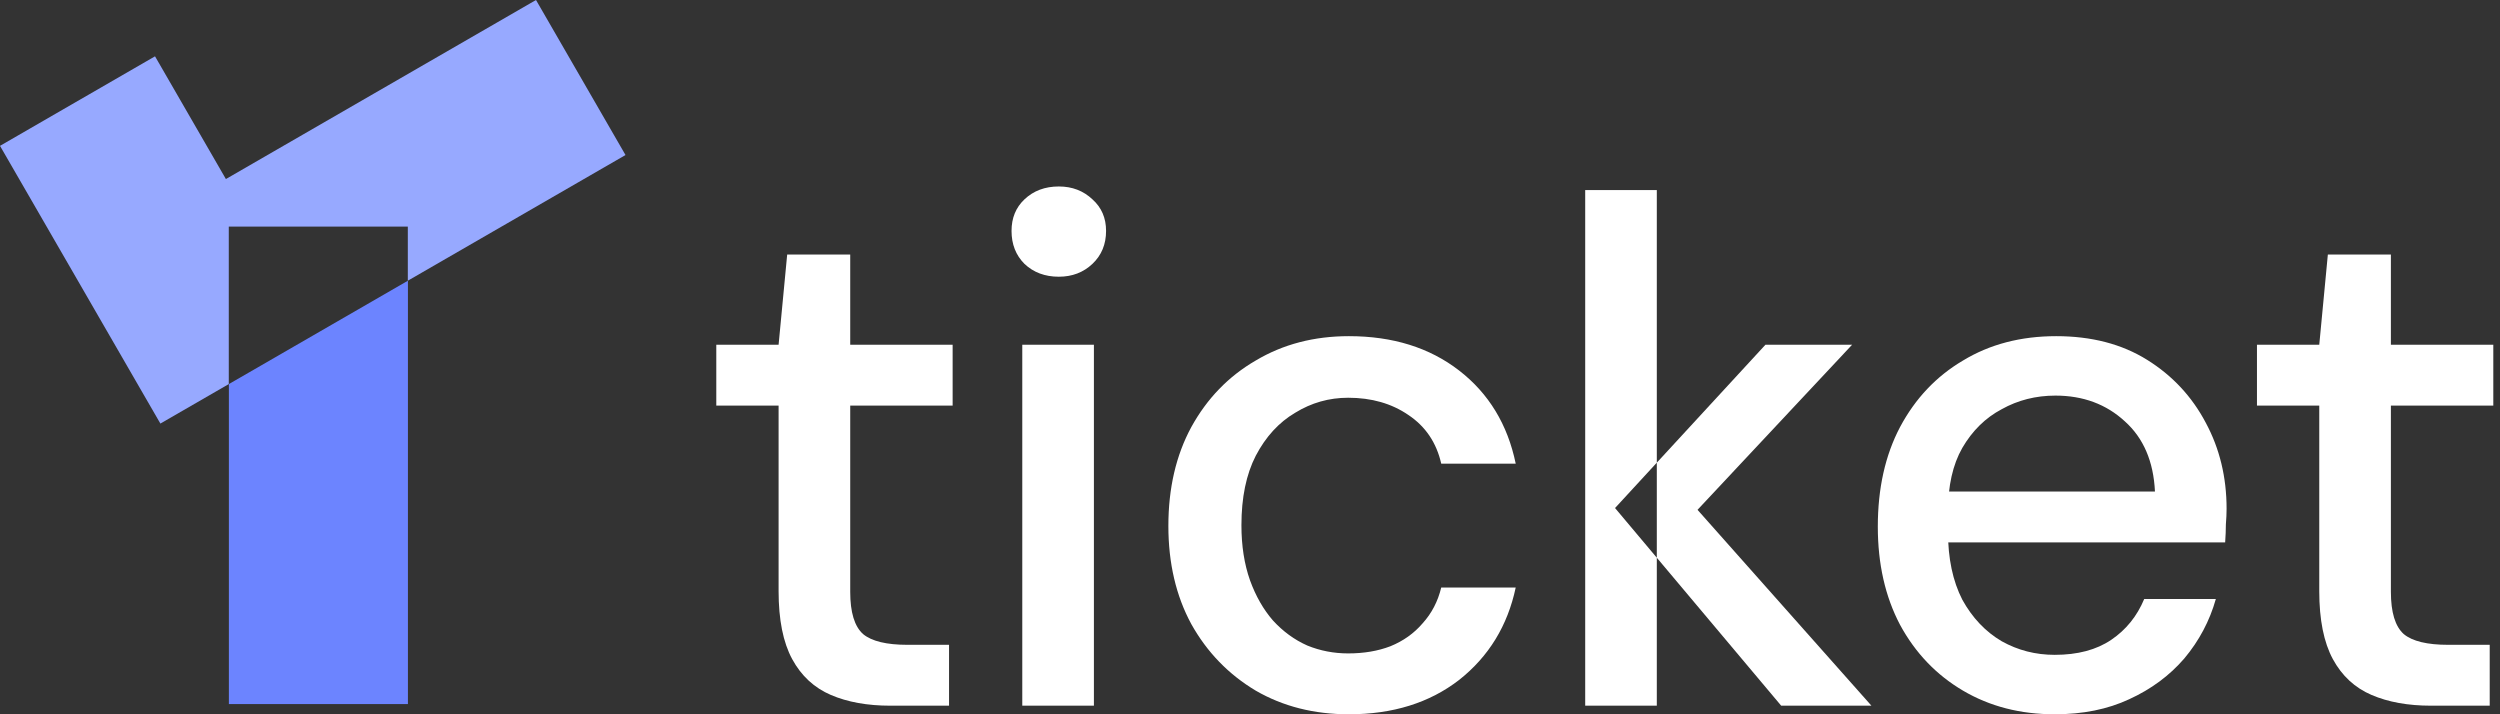 <svg width="112" height="32" viewBox="0 0 112 32" fill="none" xmlns="http://www.w3.org/2000/svg">
<rect x="0" y="0" width="112" height="32" fill="#333333" stroke="none"/>
<path d="M108.909 31.615C107.882 31.615 106.994 31.455 106.246 31.134C105.497 30.813 104.919 30.278 104.513 29.53C104.107 28.781 103.903 27.765 103.903 26.482V18.172H101.112V15.445H103.903L104.288 11.402H107.112V15.445H111.7V18.172H107.112V26.514C107.112 27.433 107.304 28.064 107.689 28.407C108.074 28.727 108.737 28.888 109.679 28.888H111.539V31.615H108.909Z" fill="white"/>
<path d="M92.051 32C90.511 32 89.142 31.647 87.944 30.941C86.746 30.236 85.805 29.252 85.121 27.99C84.457 26.728 84.126 25.263 84.126 23.594C84.126 21.883 84.457 20.396 85.121 19.134C85.805 17.851 86.746 16.857 87.944 16.151C89.142 15.424 90.532 15.06 92.115 15.06C93.698 15.06 95.056 15.413 96.189 16.119C97.323 16.825 98.2 17.766 98.82 18.942C99.441 20.097 99.751 21.38 99.751 22.792C99.751 23.006 99.74 23.241 99.719 23.498C99.719 23.733 99.708 24.001 99.687 24.3H86.468V22.022H96.542C96.478 20.675 96.029 19.627 95.195 18.878C94.361 18.108 93.323 17.723 92.083 17.723C91.206 17.723 90.404 17.926 89.677 18.332C88.949 18.717 88.361 19.295 87.912 20.065C87.484 20.814 87.27 21.765 87.27 22.92V23.819C87.27 25.017 87.484 26.033 87.912 26.867C88.361 27.68 88.949 28.3 89.677 28.728C90.404 29.134 91.195 29.337 92.051 29.337C93.077 29.337 93.922 29.113 94.585 28.663C95.248 28.214 95.74 27.605 96.061 26.835H99.27C98.992 27.819 98.521 28.706 97.858 29.498C97.195 30.268 96.371 30.877 95.387 31.326C94.425 31.776 93.313 32 92.051 32Z" fill="white"/>
<path d="M74.225 20.728L72.354 22.76L74.225 24.986V31.615H71.017V8.515H74.225V20.728ZM76.049 22.84L83.84 31.615H79.797L74.225 24.986V20.728L79.091 15.445H82.974L76.049 22.84Z" fill="white"/>
<path d="M60.429 32C58.867 32 57.477 31.647 56.258 30.941C55.039 30.214 54.076 29.22 53.37 27.958C52.686 26.696 52.343 25.23 52.343 23.562C52.343 21.872 52.686 20.396 53.37 19.134C54.076 17.851 55.039 16.857 56.258 16.151C57.477 15.424 58.867 15.06 60.429 15.06C62.397 15.06 64.043 15.573 65.37 16.6C66.696 17.627 67.541 19.017 67.904 20.771H64.567C64.354 19.83 63.862 19.102 63.092 18.589C62.343 18.076 61.445 17.819 60.397 17.819C59.541 17.819 58.75 18.044 58.022 18.493C57.295 18.921 56.707 19.562 56.258 20.418C55.83 21.252 55.616 22.29 55.616 23.53C55.616 24.45 55.744 25.273 56.001 26C56.258 26.706 56.6 27.305 57.028 27.797C57.477 28.289 57.99 28.663 58.568 28.92C59.145 29.155 59.755 29.273 60.397 29.273C61.102 29.273 61.733 29.166 62.29 28.952C62.867 28.717 63.348 28.375 63.733 27.925C64.14 27.476 64.418 26.942 64.567 26.321H67.904C67.541 28.032 66.696 29.412 65.37 30.46C64.043 31.487 62.397 32 60.429 32Z" fill="white"/>
<path d="M45.798 31.615V15.445H49.007V31.615H45.798ZM47.435 12.397C46.814 12.397 46.301 12.205 45.895 11.82C45.51 11.435 45.317 10.943 45.317 10.344C45.317 9.766 45.51 9.296 45.895 8.932C46.301 8.547 46.814 8.354 47.435 8.354C48.034 8.354 48.536 8.547 48.943 8.932C49.349 9.296 49.552 9.766 49.552 10.344C49.552 10.943 49.349 11.435 48.943 11.82C48.536 12.205 48.034 12.397 47.435 12.397Z" fill="white"/>
<path d="M39.886 31.615C38.86 31.615 37.972 31.455 37.223 31.134C36.475 30.813 35.897 30.278 35.491 29.53C35.084 28.781 34.881 27.765 34.881 26.482V18.172H32.09V15.445H34.881L35.266 11.402H38.09V15.445H42.678V18.172H38.09V26.514C38.09 27.433 38.282 28.064 38.667 28.407C39.052 28.727 39.715 28.888 40.656 28.888H42.517V31.615H39.886Z" fill="white"/>
<path d="M18.275 31.541H10.254V17.206L18.275 12.575V31.541Z" fill="#6C84FF"/>
<path d="M28.023 6.945L18.27 12.576V10.152H10.249V17.207L7.185 18.976L0 6.534L6.945 2.523L10.12 8.021L24.013 0L28.023 6.945Z" fill="#97A9FF"/>
</svg>
